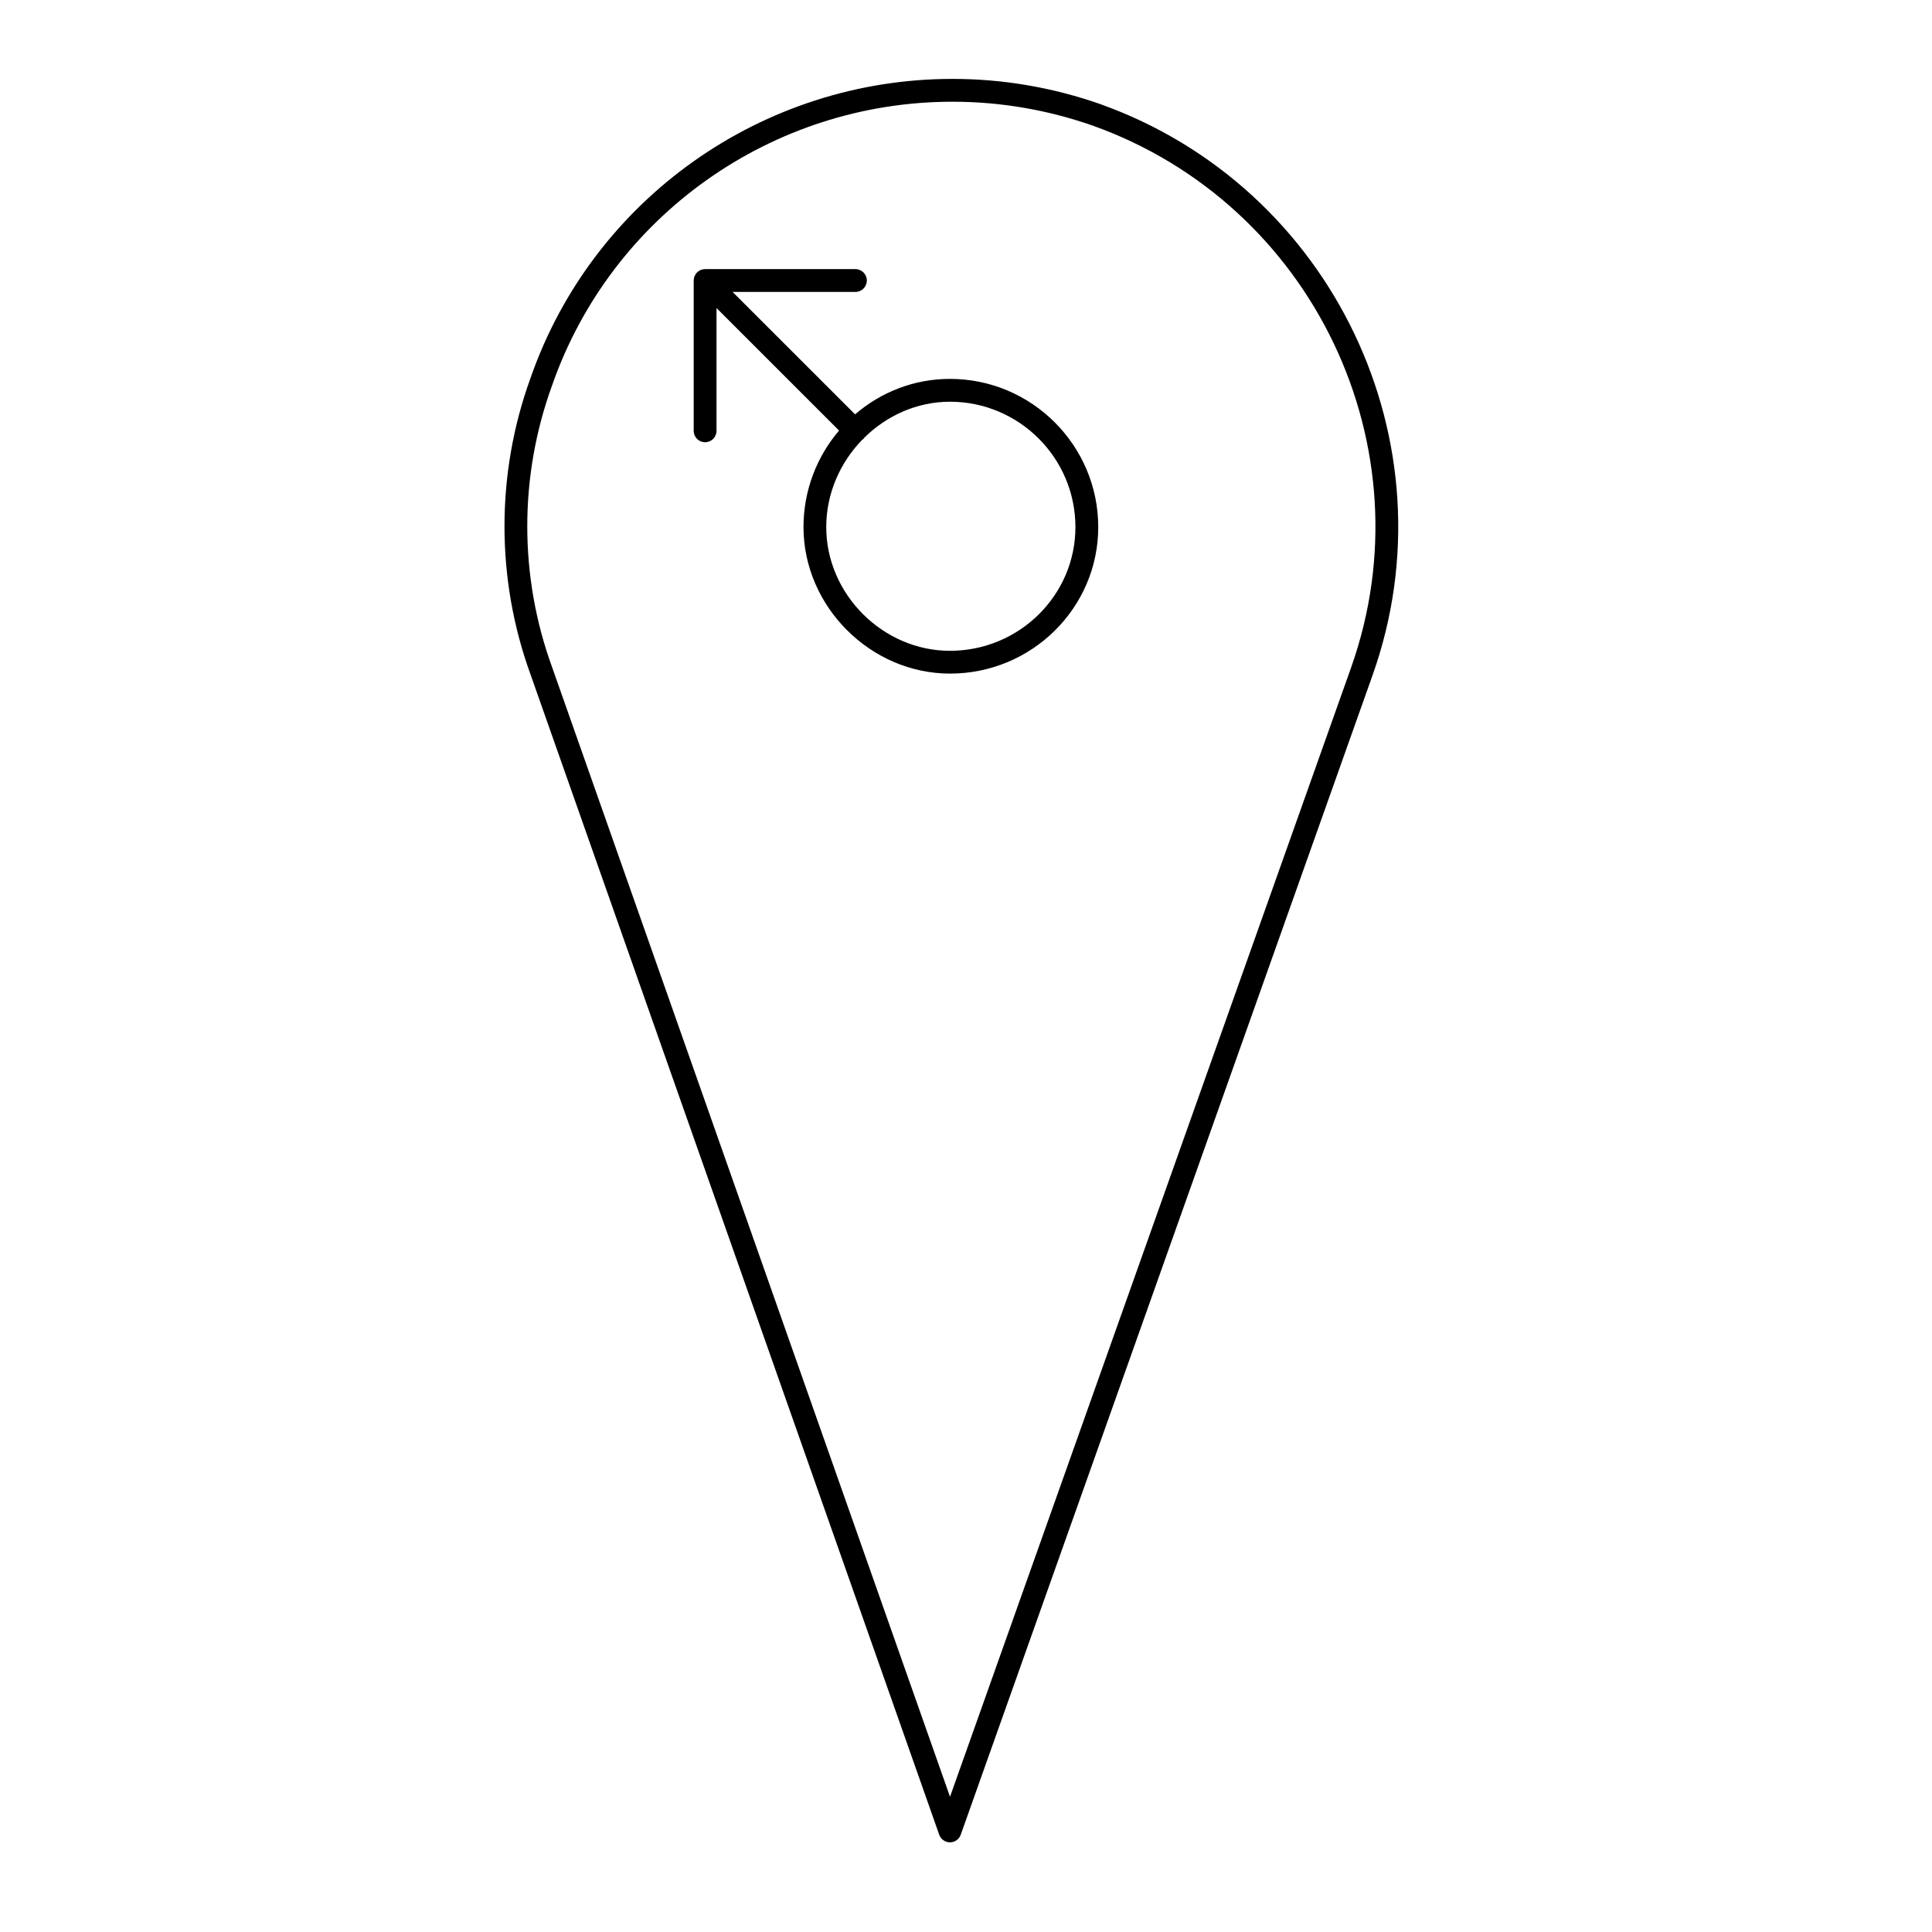 <?xml version="1.0" encoding="UTF-8"?>
<!-- The Best Svg Icon site in the world: iconSvg.co, Visit us! https://iconsvg.co -->
<svg fill="#000000" width="800px" height="800px" version="1.1" viewBox="144 144 512 512" xmlns="http://www.w3.org/2000/svg">
 <g>
  <path d="m435.69 171.62c-12.695-4.453-25.906-6.711-39.266-6.711-50.387 0-95.332 31.867-111.82 79.25-9.211 25.34-9.211 53.254-0.012 78.574l108.31 307.49c0.43 1.203 1.57 2.012 2.848 2.016h0.004c1.281 0 2.418-0.805 2.848-2.012l109.21-307.48c21.672-61.324-10.68-129.11-72.125-151.12zm66.434 149.1-106.36 299.44-105.49-299.46c-8.723-24.016-8.723-50.461 0.016-74.512 15.664-44.996 58.316-75.23 106.13-75.23 12.68 0 25.215 2.144 37.25 6.363 58.301 20.883 89.008 85.211 68.449 143.4z"/>
  <path d="m395.75 244.41c-9.586 0-18.367 3.551-25.145 9.402l-32.457-32.445h32.547c1.668 0 3.023-1.355 3.023-3.027 0-1.668-1.355-3.023-3.023-3.023h-39.84c-0.395 0-0.785 0.082-1.16 0.23-0.734 0.309-1.32 0.898-1.629 1.637-0.141 0.348-0.211 0.715-0.215 1.09-0.004 0.02-0.016 0.039-0.016 0.066v39.836c0 1.668 1.355 3.023 3.023 3.023s3.023-1.355 3.023-3.023v-32.543l32.477 32.469c-5.859 6.883-9.426 15.809-9.426 25.582 0 21.051 17.781 38.828 38.828 38.828 21.664 0 39.285-17.418 39.285-38.828-0.008-21.652-17.633-39.273-39.297-39.273zm0 72.062c-17.77 0-32.789-15.008-32.789-32.781 0-8.906 3.68-17.121 9.543-23.16 0.105-0.082 0.227-0.121 0.324-0.215 0.09-0.09 0.125-0.211 0.207-0.309 5.945-5.871 13.992-9.547 22.715-9.547 18.332 0 33.246 14.902 33.246 33.23 0 18.074-14.91 32.781-33.246 32.781z"/>
 </g>
</svg>